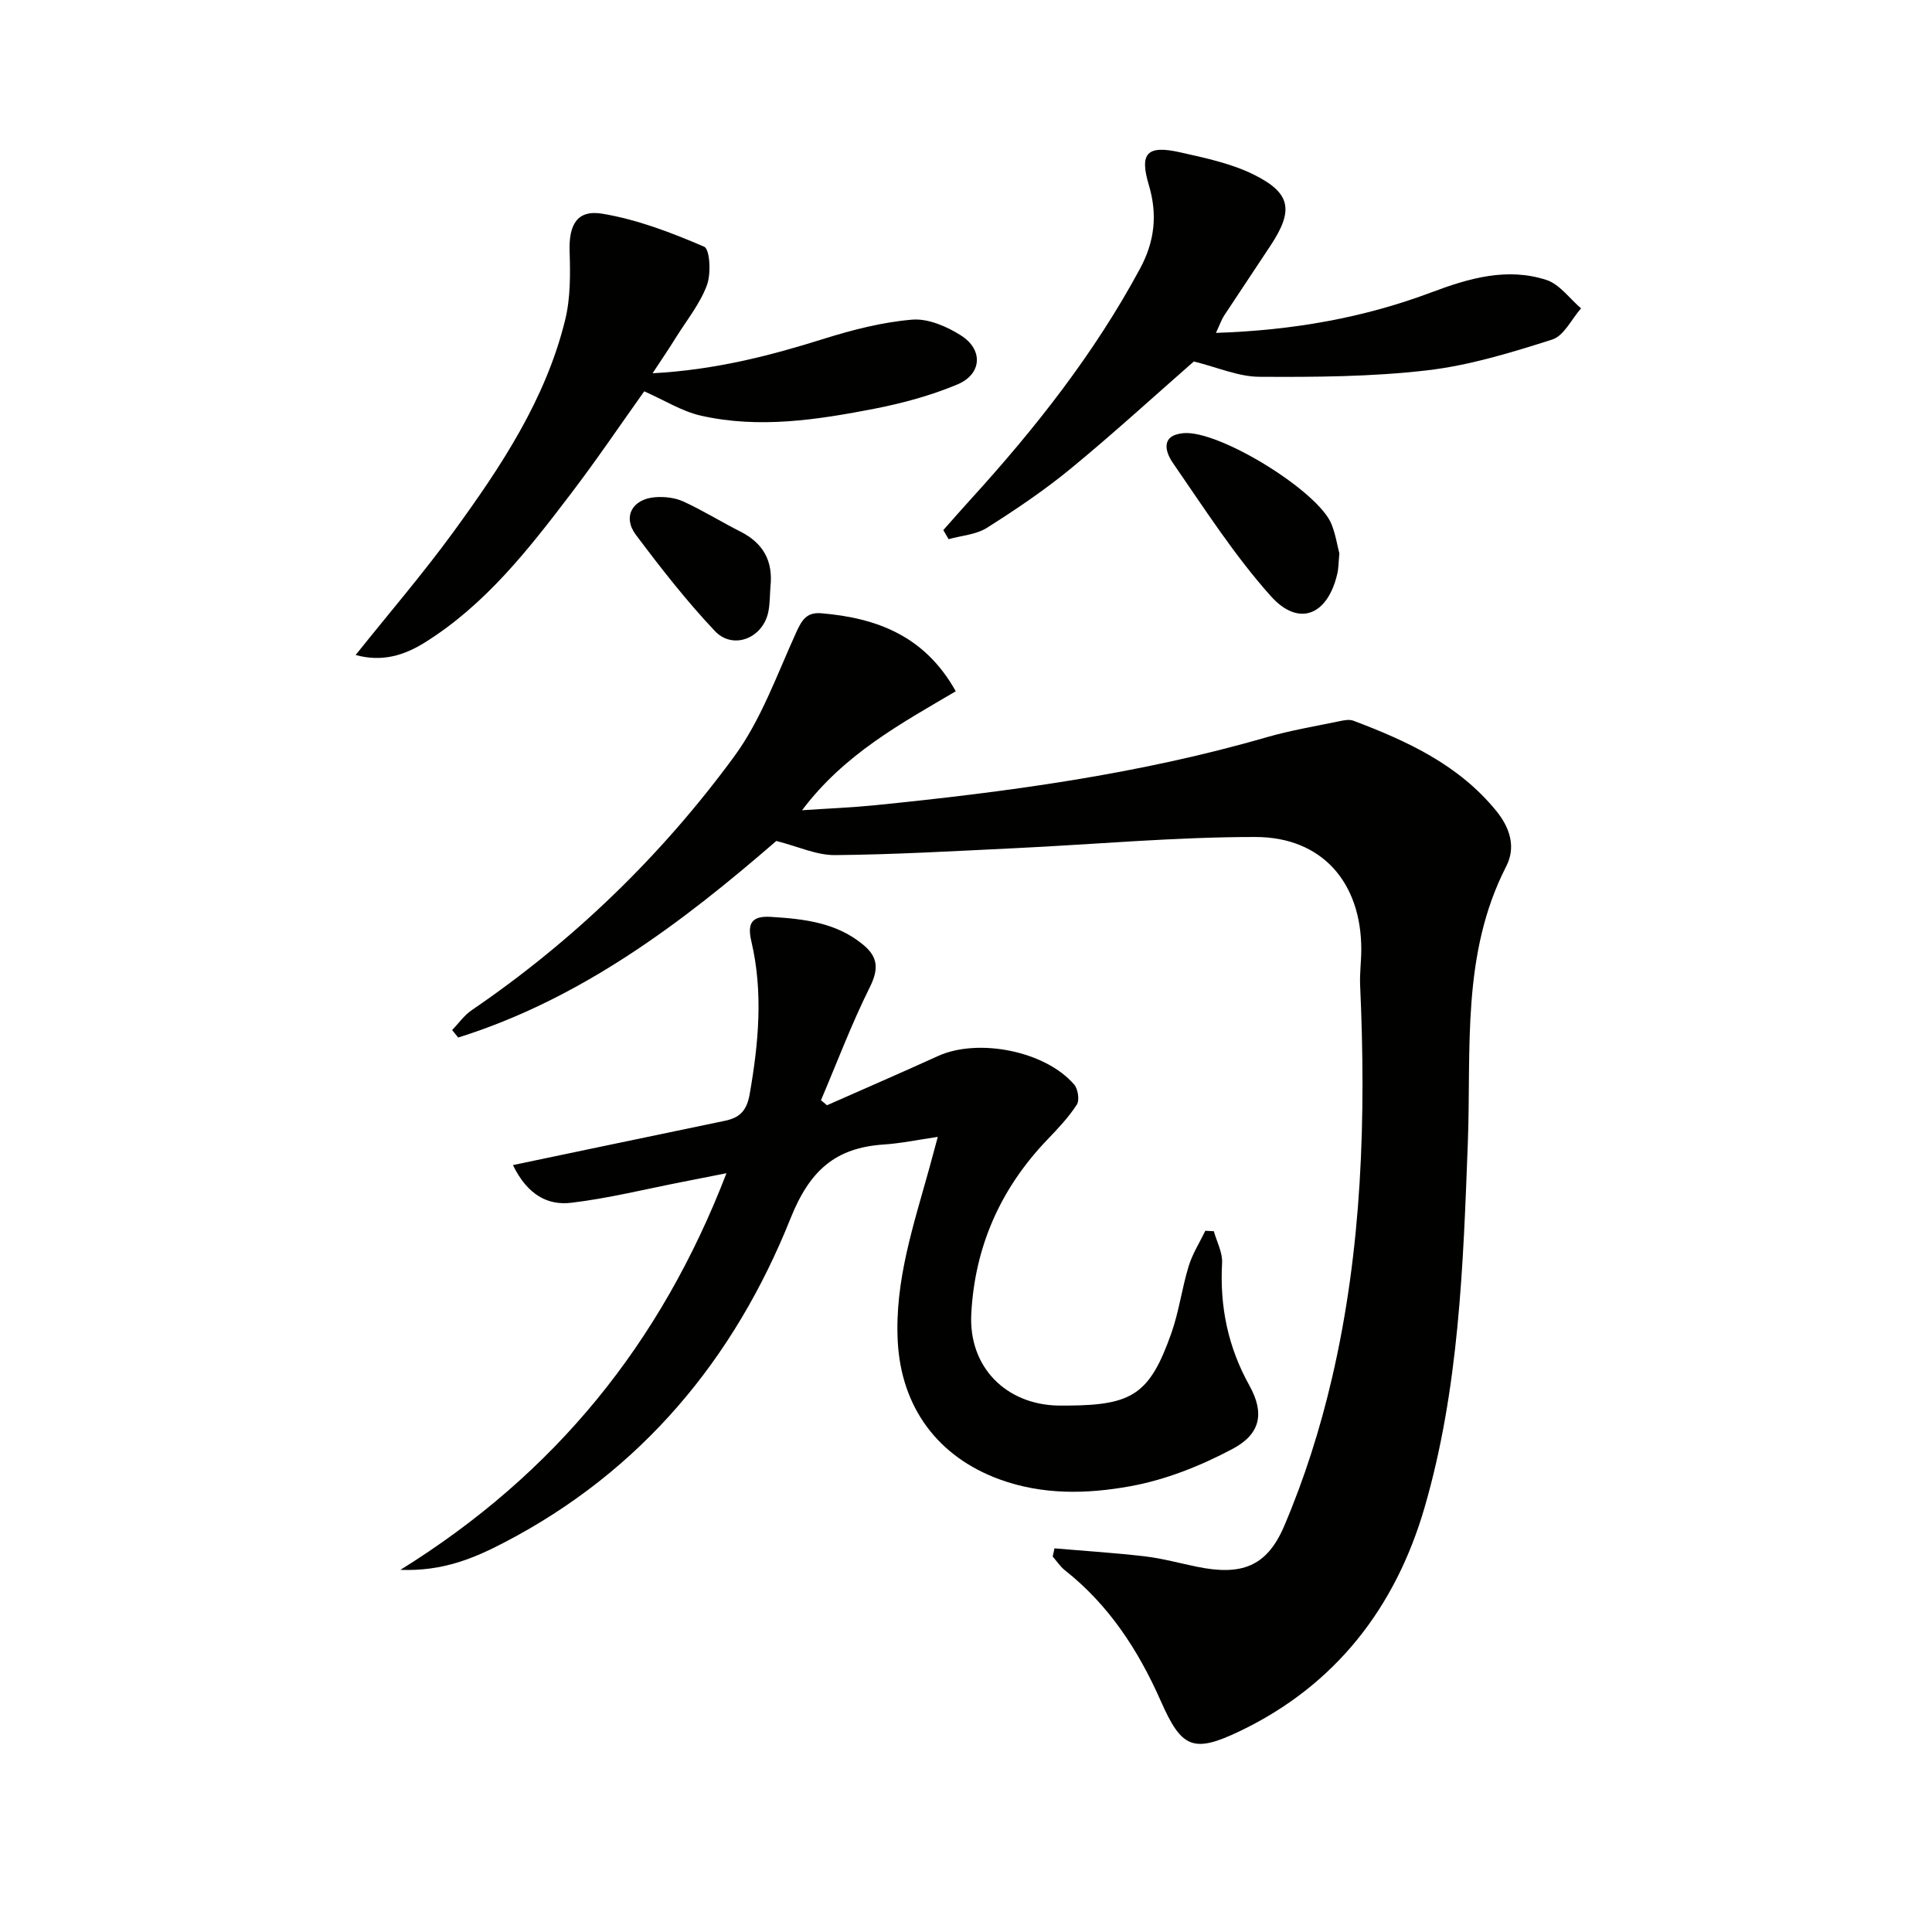 <svg enable-background="new 0 0 400 400" viewBox="0 0 400 400" xmlns="http://www.w3.org/2000/svg"><path d="m160.73 174.11c-19.6 17-40.41 32.71-65.86 40.7-.42-.51-.84-1.03-1.26-1.54 1.34-1.39 2.49-3.06 4.05-4.12 21.12-14.41 39.28-32 54.34-52.52 5.57-7.59 8.85-16.92 12.81-25.62 1.18-2.59 2.13-4.3 5.26-4.04 11.48.98 21.4 4.67 27.81 16.15-11.33 6.68-23.06 12.98-31.82 24.63 5.51-.37 10.19-.55 14.84-1.01 27.44-2.75 54.72-6.4 81.31-14.09 4.92-1.42 10.02-2.27 15.05-3.32.95-.2 2.08-.44 2.93-.12 11.12 4.2 21.79 9.1 29.58 18.66 2.91 3.57 4.1 7.56 2.08 11.49-9.34 18.21-7.22 37.85-7.95 57.23-.96 25.39-1.81 50.92-8.96 75.53-6.02 20.7-18.43 36.78-38.19 46.27-9.73 4.67-12.12 3.55-16.42-6.21-4.64-10.5-10.73-19.87-19.85-27.07-.98-.77-1.69-1.89-2.53-2.85.12-.56.24-1.12.37-1.69 6.27.54 12.56.93 18.81 1.67 3.61.43 7.16 1.42 10.74 2.15 9 1.83 14.35.11 17.98-8.38 4.21-9.85 7.49-20.23 9.92-30.67 6.24-26.76 7.07-54 5.83-81.35-.11-2.47.24-4.96.24-7.45-.01-13.82-8.11-23.24-21.93-23.25-16.6-.01-33.21 1.53-49.81 2.32-12.4.59-24.81 1.32-37.22 1.43-3.84.03-7.66-1.79-12.15-2.93z" fill="#010100"/><path d="m171.22 228.83c7.66-3.39 15.34-6.71 22.96-10.18 8.32-3.79 22.24-1.07 28.22 5.9.79.92 1.14 3.24.54 4.16-1.7 2.62-3.89 4.94-6.07 7.21-9.73 10.13-15.08 22.23-15.78 36.19-.54 10.92 7.17 18.7 18.05 18.9.67.01 1.33.01 2 0 13.37-.09 16.92-2.42 21.37-14.97 1.59-4.49 2.19-9.32 3.59-13.89.78-2.56 2.28-4.9 3.45-7.33.59.03 1.17.06 1.76.09.61 2.19 1.83 4.41 1.71 6.56-.5 9.05 1.21 17.4 5.66 25.4 3.16 5.69 2.33 10.02-3.49 13.11-6.61 3.51-13.91 6.43-21.24 7.74-8.88 1.6-18.04 1.84-27.02-1.44-12.75-4.67-20.34-14.87-21.06-28.56-.66-12.6 3.33-24.24 6.59-36.06.47-1.71.93-3.43 1.7-6.28-4.25.62-7.71 1.35-11.2 1.58-10.04.67-15.33 5.4-19.29 15.3-11.64 29.1-30.84 52.27-59.16 67.04-6.38 3.33-12.86 6.06-21.61 5.72 32.06-19.92 53.9-46.83 67.51-82.12-3.68.73-6.44 1.28-9.21 1.82-7.63 1.49-15.21 3.38-22.91 4.3-4.8.58-9.05-1.54-12.09-7.8 5.61-1.17 10.62-2.23 15.64-3.28 9.41-1.97 18.82-3.93 28.23-5.89 3.01-.63 4.52-1.99 5.14-5.5 1.85-10.59 2.83-21.1.35-31.65-.89-3.8.11-5.31 4.06-5.07 6.88.42 13.62 1.18 19.18 5.84 3 2.51 3.13 5 1.3 8.69-3.79 7.61-6.8 15.61-10.13 23.44.43.33.84.68 1.25 1.03z" fill="#010100"/><path d="m135.11 77.28c12.84-.69 24.14-3.58 35.38-7.11 5.96-1.87 12.16-3.47 18.35-3.99 3.3-.28 7.21 1.41 10.15 3.29 4.63 2.96 4.29 8.01-.76 10.12-5.44 2.28-11.27 3.87-17.08 5.01-11.92 2.32-23.98 4.19-36.07 1.45-3.91-.89-7.5-3.18-11.7-5.03-4.77 6.69-9.77 14.09-15.17 21.18-8.77 11.53-17.7 22.98-30.25 30.82-4.33 2.7-8.89 4.09-14.33 2.59 6.95-8.7 13.97-16.86 20.29-25.54 9.8-13.46 19.05-27.37 23.09-43.83 1.12-4.55 1.07-9.49.92-14.23-.17-5.44 1.52-8.65 6.81-7.76 7.22 1.21 14.29 3.91 21.05 6.83 1.19.51 1.46 5.57.58 7.94-1.41 3.81-4.1 7.16-6.31 10.67-1.44 2.33-2.98 4.6-4.95 7.59z" fill="#010100"/><path d="m251.75 68.92c15.91-.52 30.56-3.11 44.63-8.4 7.79-2.93 15.63-5.19 23.76-2.57 2.75.88 4.82 3.87 7.2 5.89-1.97 2.23-3.54 5.69-5.97 6.46-8.48 2.7-17.15 5.36-25.94 6.38-11.48 1.33-23.14 1.4-34.72 1.33-4.33-.03-8.65-1.96-13.54-3.17-8.06 7.05-16.51 14.79-25.35 22.07-5.5 4.53-11.46 8.56-17.49 12.37-2.24 1.42-5.27 1.6-7.93 2.35-.37-.63-.74-1.25-1.1-1.88 1.89-2.13 3.77-4.28 5.69-6.39 13.37-14.68 25.59-30.19 35.05-47.76 3.04-5.64 3.63-11.19 1.82-17.27-1.98-6.63-.4-8.34 6.49-6.79 5.15 1.16 10.48 2.27 15.15 4.57 7.8 3.84 8.37 7.41 3.58 14.69-3.19 4.85-6.44 9.67-9.63 14.53-.53.8-.84 1.74-1.7 3.59z" fill="#010100"/><path d="m277.3 114.59c-.18 1.9-.16 3.08-.43 4.21-1.99 8.59-7.98 11.09-13.77 4.61-7.57-8.47-13.78-18.18-20.27-27.57-1.53-2.21-2.66-5.72 2.2-6.16 7.38-.66 27.96 12.02 30.66 18.88.84 2.13 1.2 4.45 1.61 6.03z" fill="#010100"/><path d="m159.52 121.39c-.15 1.82-.09 3.68-.48 5.44-1.2 5.37-7.32 7.76-11.05 3.8-5.88-6.23-11.19-13.04-16.34-19.9-2.8-3.73-.73-7.44 4.03-7.79 1.92-.14 4.08.1 5.8.89 4.05 1.85 7.85 4.23 11.83 6.24 4.71 2.38 6.76 6.09 6.21 11.32z" fill="#010100"/></svg>